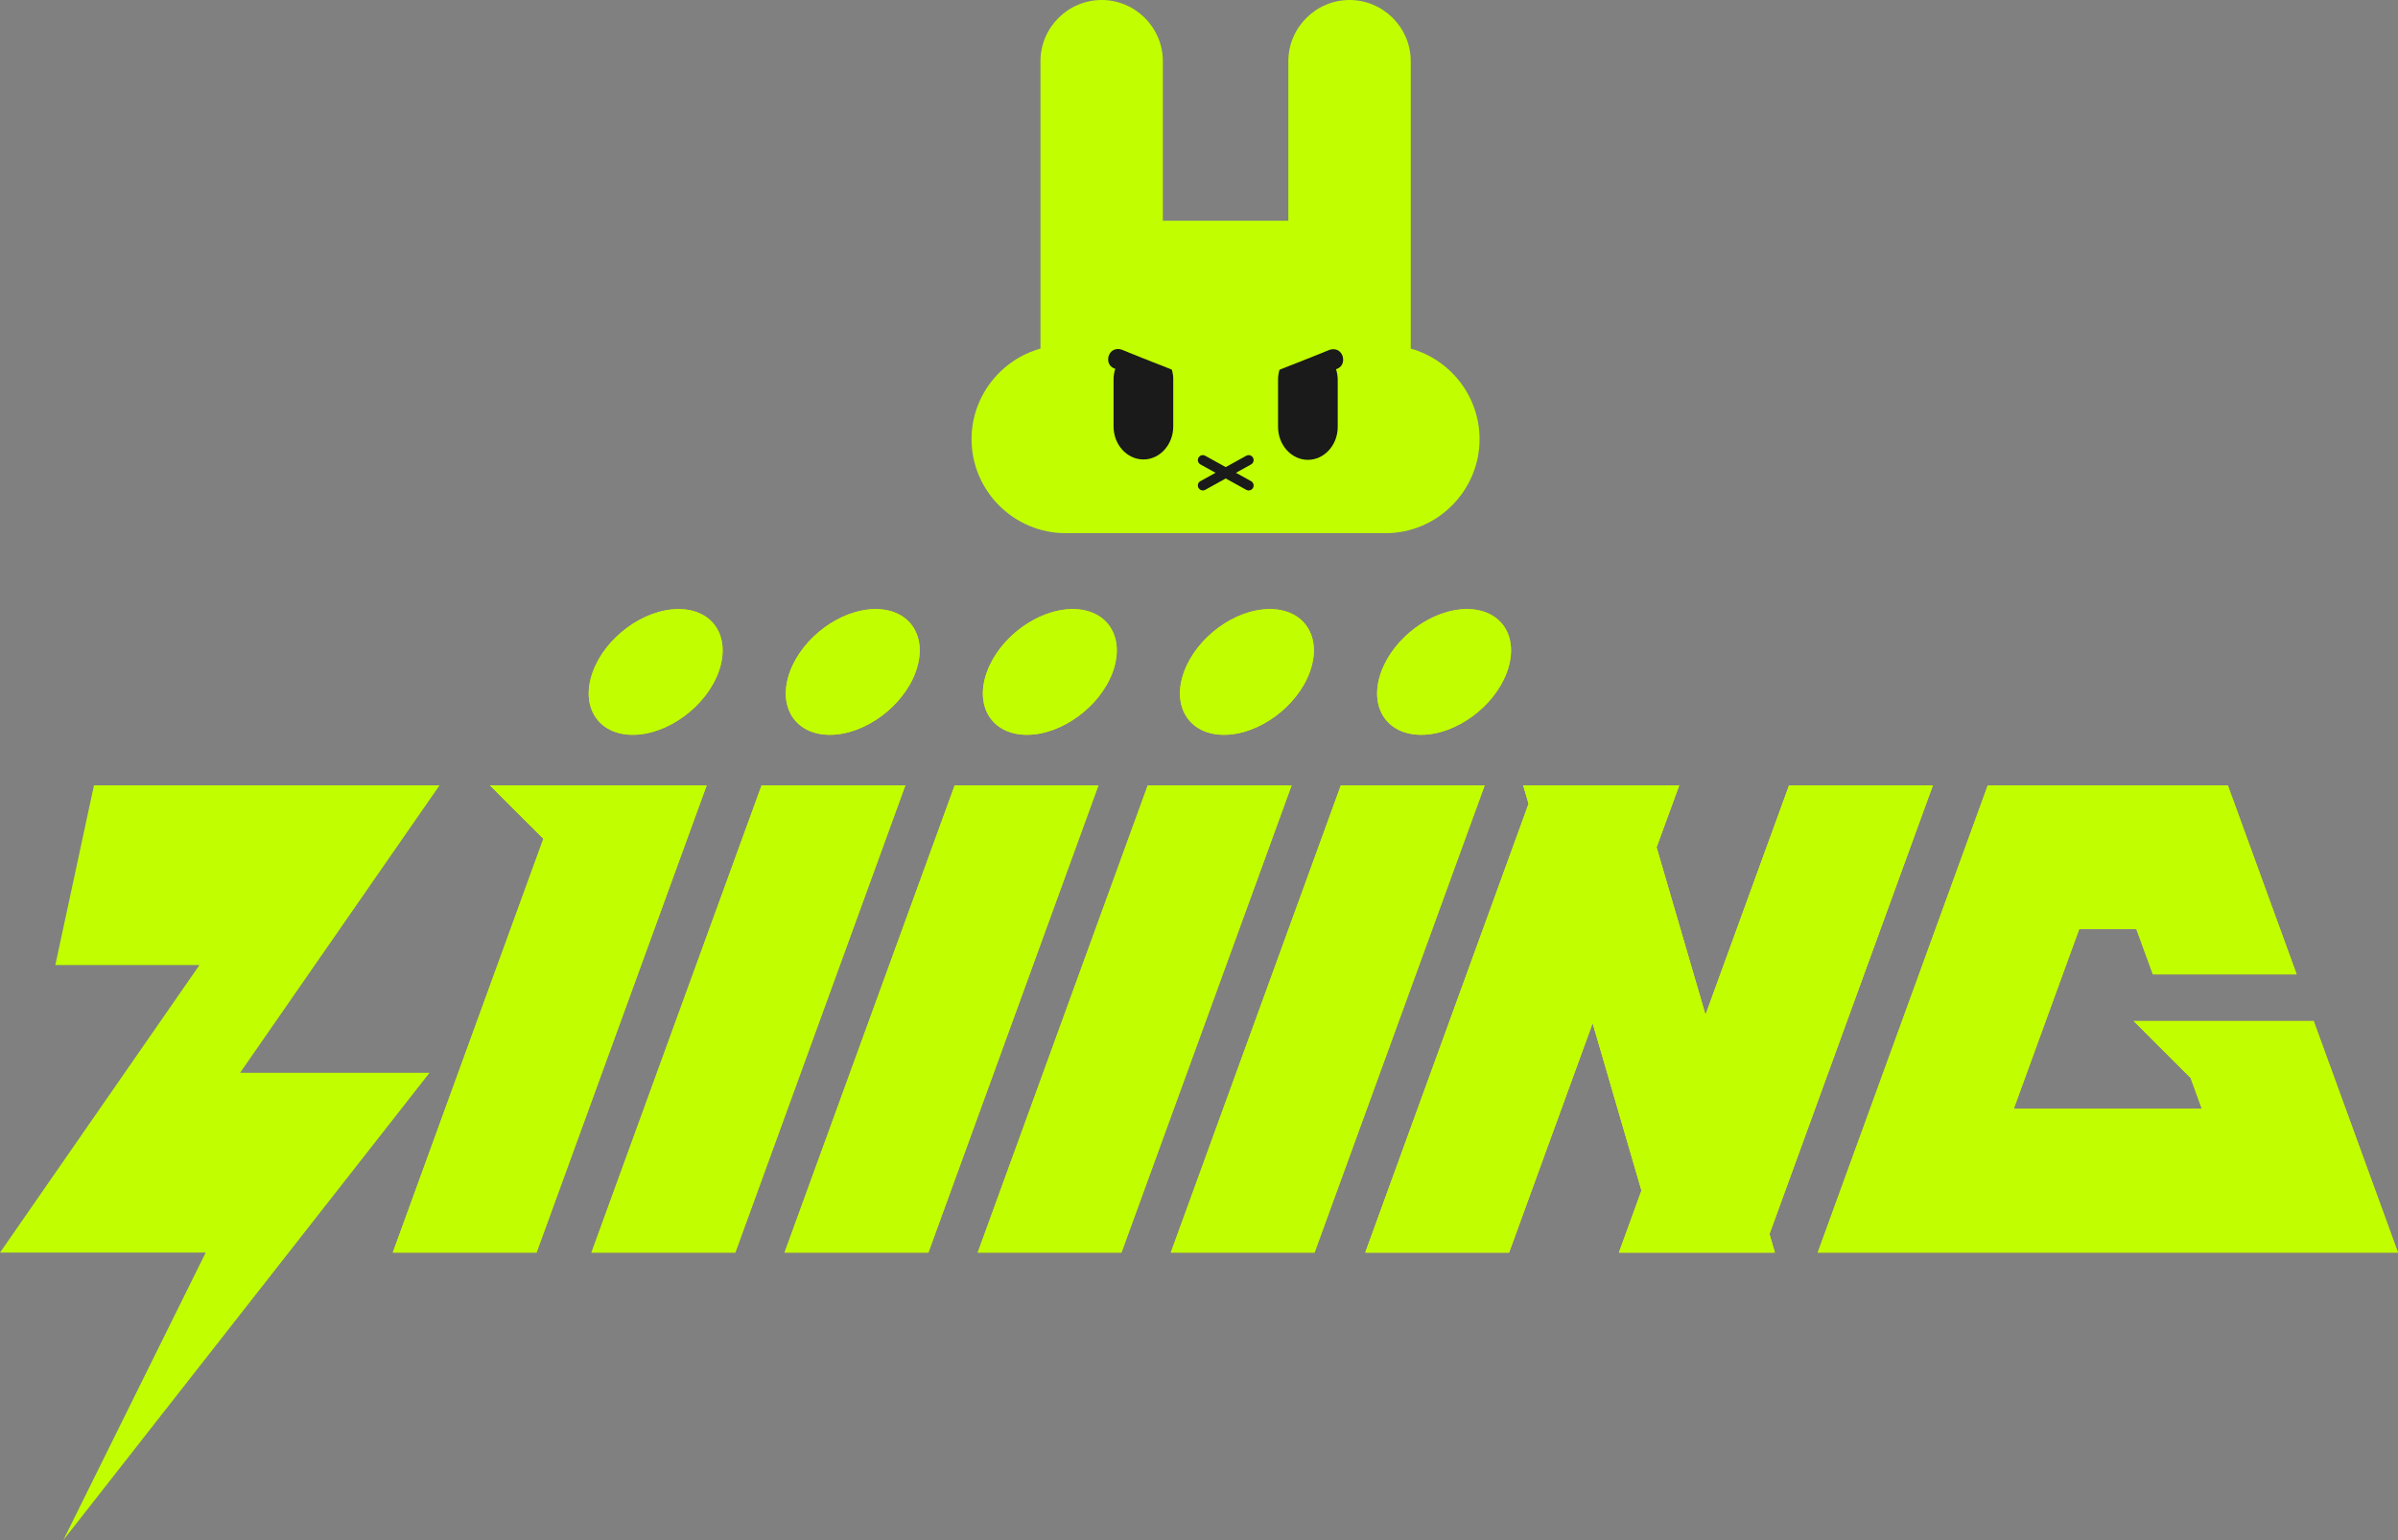 <?xml version="1.0" encoding="UTF-8"?><svg id="b" xmlns="http://www.w3.org/2000/svg" viewBox="0 0 270 173.46"><rect x="0" y="0" width="270" height="173.46" fill="#808080" stroke="none"/><defs><style>.d{fill:#dadf00;}.e{fill:#ff0;}.f{fill:#c1ff00;}.g{fill:#1a1a1a;}</style></defs><g id="c"><polygon class="d" points="63.72 88.45 63.37 88.45 55.15 88.45 61.18 94.47 44.22 141.08 60.41 141.08 79.57 88.45 63.72 88.45"/><polygon class="d" points="85.75 88.45 66.59 141.08 82.79 141.08 101.94 88.45 85.75 88.45"/><polygon class="d" points="107.49 88.45 88.33 141.08 104.53 141.08 123.68 88.45 107.49 88.45"/><polygon class="d" points="129.23 88.45 110.08 141.08 126.27 141.08 145.43 88.45 129.23 88.45"/><polygon class="d" points="150.97 88.45 131.82 141.08 148.01 141.08 167.17 88.45 150.97 88.45"/><polygon class="e" points="217.63 88.45 201.44 88.45 192.03 114.3 186.52 95.43 189.07 88.45 184.49 88.45 172.87 88.45 171.5 88.45 172.11 90.53 153.72 141.08 169.91 141.08 179.32 115.23 184.82 134.09 182.28 141.08 186.86 141.08 198.48 141.08 199.84 141.08 199.23 138.99 217.63 88.45"/><polygon class="d" points="260.51 115 244.32 115 240.24 115 246.65 121.41 247.91 124.88 226.74 124.88 234.11 104.64 240.54 104.64 242.4 109.74 258.59 109.74 250.84 88.45 249.47 88.45 240.01 88.45 234.65 88.45 225.18 88.45 223.81 88.45 204.66 141.08 217.09 141.08 220.85 141.08 253.81 141.08 257.57 141.08 270 141.08 260.51 115"/><path class="d" d="M71.25,82.76c3.91,0,8.24-3.17,9.66-7.08,1.42-3.91-.59-7.08-4.51-7.08s-8.24,3.17-9.66,7.08c-1.42,3.91.59,7.08,4.51,7.08Z"/><path class="d" d="M137.82,82.76c3.91,0,8.24-3.17,9.66-7.08,1.42-3.91-.59-7.08-4.51-7.08s-8.24,3.17-9.66,7.08c-1.42,3.91.59,7.08,4.51,7.08Z"/><path class="d" d="M115.63,82.76c3.91,0,8.24-3.17,9.66-7.08,1.42-3.91-.59-7.08-4.51-7.08s-8.24,3.17-9.66,7.08c-1.42,3.91.59,7.08,4.51,7.08Z"/><path class="d" d="M93.44,82.76c3.91,0,8.24-3.17,9.66-7.08,1.42-3.91-.59-7.08-4.51-7.08s-8.24,3.17-9.66,7.08c-1.42,3.91.59,7.08,4.51,7.08Z"/><path class="d" d="M160.02,82.76c3.91,0,8.24-3.17,9.66-7.08,1.42-3.91-.59-7.08-4.51-7.08s-8.24,3.17-9.66,7.08c-1.42,3.91.59,7.08,4.51,7.08Z"/><polygon class="f" points="48.36 120.83 27.03 120.83 35.45 108.69 49.49 88.45 36.5 88.45 10.58 88.45 6.23 108.69 22.46 108.69 14.04 120.83 0 141.08 12.99 141.08 23.16 141.08 7.13 173.46 48.36 120.83"/><polygon class="f" points="63.72 88.45 63.37 88.45 55.15 88.45 61.18 94.47 44.22 141.08 60.41 141.08 79.57 88.45 63.72 88.45"/><polygon class="f" points="85.75 88.45 66.59 141.08 82.79 141.08 101.94 88.45 85.75 88.45"/><polygon class="f" points="107.49 88.45 88.33 141.08 104.53 141.08 123.68 88.45 107.49 88.45"/><polygon class="f" points="129.23 88.45 110.08 141.08 126.27 141.08 145.43 88.45 129.23 88.45"/><polygon class="f" points="150.97 88.45 131.82 141.08 148.01 141.08 167.17 88.45 150.97 88.45"/><polygon class="f" points="217.63 88.45 201.44 88.45 192.03 114.3 186.52 95.43 189.07 88.45 184.49 88.45 172.87 88.45 171.5 88.45 172.11 90.53 153.72 141.08 169.91 141.08 179.32 115.23 184.82 134.09 182.28 141.08 186.86 141.08 198.48 141.08 199.84 141.08 199.23 138.99 217.63 88.45"/><polygon class="f" points="260.51 115 244.32 115 240.24 115 246.65 121.41 247.91 124.88 226.74 124.88 234.11 104.64 240.54 104.64 242.4 109.74 258.59 109.74 250.84 88.45 249.47 88.45 240.01 88.45 234.65 88.45 225.18 88.45 223.81 88.45 204.66 141.08 217.09 141.08 220.85 141.08 253.81 141.08 257.57 141.08 270 141.08 260.51 115"/><path class="f" d="M71.25,82.76c3.91,0,8.24-3.17,9.66-7.08,1.42-3.91-.59-7.08-4.51-7.08s-8.24,3.17-9.66,7.08c-1.42,3.91.59,7.08,4.51,7.08Z"/><path class="f" d="M137.82,82.76c3.91,0,8.24-3.17,9.66-7.08,1.42-3.91-.59-7.08-4.51-7.08s-8.24,3.17-9.66,7.08c-1.42,3.91.59,7.08,4.51,7.08Z"/><path class="f" d="M115.63,82.76c3.91,0,8.24-3.17,9.66-7.08,1.42-3.91-.59-7.08-4.51-7.08s-8.24,3.17-9.66,7.08c-1.42,3.91.59,7.08,4.51,7.08Z"/><path class="f" d="M93.44,82.76c3.91,0,8.24-3.17,9.66-7.08,1.42-3.91-.59-7.08-4.51-7.08s-8.24,3.17-9.66,7.08c-1.42,3.91.59,7.08,4.51,7.08Z"/><path class="f" d="M160.02,82.76c3.91,0,8.24-3.17,9.66-7.08,1.42-3.91-.59-7.08-4.51-7.08s-8.24,3.17-9.66,7.08c-1.42,3.91.59,7.08,4.51,7.08Z"/><path class="f" d="M158.84,39.25V6.89c0-3.79-3.1-6.89-6.89-6.89s-6.89,3.1-6.89,6.89v17.97h-14.13V6.89c0-3.79-3.1-6.89-6.89-6.89s-6.89,3.1-6.89,6.89v32.37c-4.46,1.25-7.76,5.36-7.76,10.2,0,5.83,4.77,10.59,10.59,10.59h36.02c5.83,0,10.59-4.77,10.59-10.59,0-4.85-3.3-8.96-7.76-10.2Z"/><path class="g" d="M141.08,51.55c-.15-.27-.49-.37-.76-.22l-2.31,1.28-2.31-1.28c-.27-.15-.61-.05-.76.22-.15.27-.05.61.22.76l1.7.94-1.7.94c-.27.15-.37.49-.22.76.1.18.29.29.49.29.09,0,.19-.02.27-.07l2.31-1.28,2.31,1.28c.09.05.18.07.27.07.2,0,.39-.1.49-.29.15-.27.05-.61-.22-.76l-1.7-.94,1.7-.94c.27-.15.37-.49.22-.76Z"/><path class="g" d="M132.01,41.91s-.02-.1-.03-.14c0-.02-.01-.05-.02-.07,0-.01,0-.03-.01-.04,0,0,0-.01-.01-.02-.03-.02-.06-.03-.1-.05l-.05-.02s-.05-.02-.07-.03c-.03-.01-.06-.02-.09-.04-.04-.01-.07-.03-.11-.04-.04-.02-.08-.03-.13-.05-.05-.02-.09-.04-.14-.06-.05-.02-.1-.04-.16-.06l-.17-.07c-.06-.02-.12-.05-.18-.07-.06-.02-.13-.05-.19-.07-.07-.03-.13-.05-.2-.08-.07-.03-.14-.05-.2-.08-.07-.03-.14-.06-.21-.08-.07-.03-.14-.06-.21-.08-.07-.03-.14-.06-.22-.09-.07-.03-.14-.06-.22-.09l-.22-.09c-.07-.03-.14-.06-.21-.08-.07-.03-.14-.06-.21-.08l-.2-.08c-.07-.03-.13-.05-.2-.08l-.19-.08c-.06-.02-.12-.05-.18-.07l-.17-.07c-.05-.02-.11-.04-.16-.06-.05-.02-.1-.04-.14-.06-.04-.02-.09-.03-.13-.05-.04-.01-.07-.03-.11-.04-.03-.01-.06-.02-.09-.04-.02,0-.05-.02-.07-.03-.02,0-.04-.01-.05-.02-.01,0-.02,0-.04-.02l-.6-.24c-.99-.32-1.58.43-1.55,1.14.02.44.27.85.8,1.01-.12.38-.19.78-.19,1.2v5.3c0,2.04,1.51,3.71,3.36,3.71s3.36-1.67,3.36-3.71v-5.3c0-.14,0-.29-.02-.43-.02-.14-.04-.28-.07-.42Z"/><path class="g" d="M151.23,40.55c.03-.71-.56-1.46-1.55-1.14l-.6.24s-.03.01-.04.02c-.02,0-.04.01-.05.02-.02,0-.05.02-.07.03-.03.01-.06.02-.09.04l-.11.04s-.09.03-.13.05c-.05.02-.1.04-.14.06-.05.02-.11.04-.16.06-.06.02-.11.04-.17.07-.06.02-.12.05-.18.07l-.19.08c-.07.03-.13.05-.2.08-.07.03-.14.05-.2.08-.07.03-.14.06-.21.08-.07.03-.14.06-.21.08l-.22.09c-.07.03-.14.06-.22.09-.07.03-.14.06-.22.09-.07.03-.14.06-.21.08-.07.03-.14.06-.21.08-.07.03-.14.05-.2.08-.07.03-.13.05-.2.08-.06.02-.13.05-.19.07-.06.02-.12.05-.18.07l-.17.07c-.05.02-.1.04-.16.06-.05.02-.09.04-.14.06-.04.02-.08.03-.13.05-.04.01-.07.03-.11.04-.03.01-.06.02-.09.04-.02,0-.05.02-.07.03l-.05.02s-.07.03-.1.05c0,0-.01,0-.01.02,0,.01,0,.02-.01.04,0,.02-.01.05-.02.07-.01.05-.02.1-.03.14-.03.14-.05.28-.07.42-.02.14-.02.29-.02.43v5.3c0,2.04,1.51,3.71,3.36,3.71s3.36-1.67,3.36-3.71v-5.3c0-.42-.07-.83-.19-1.2.53-.15.78-.57.8-1.01Z"/></g></svg>